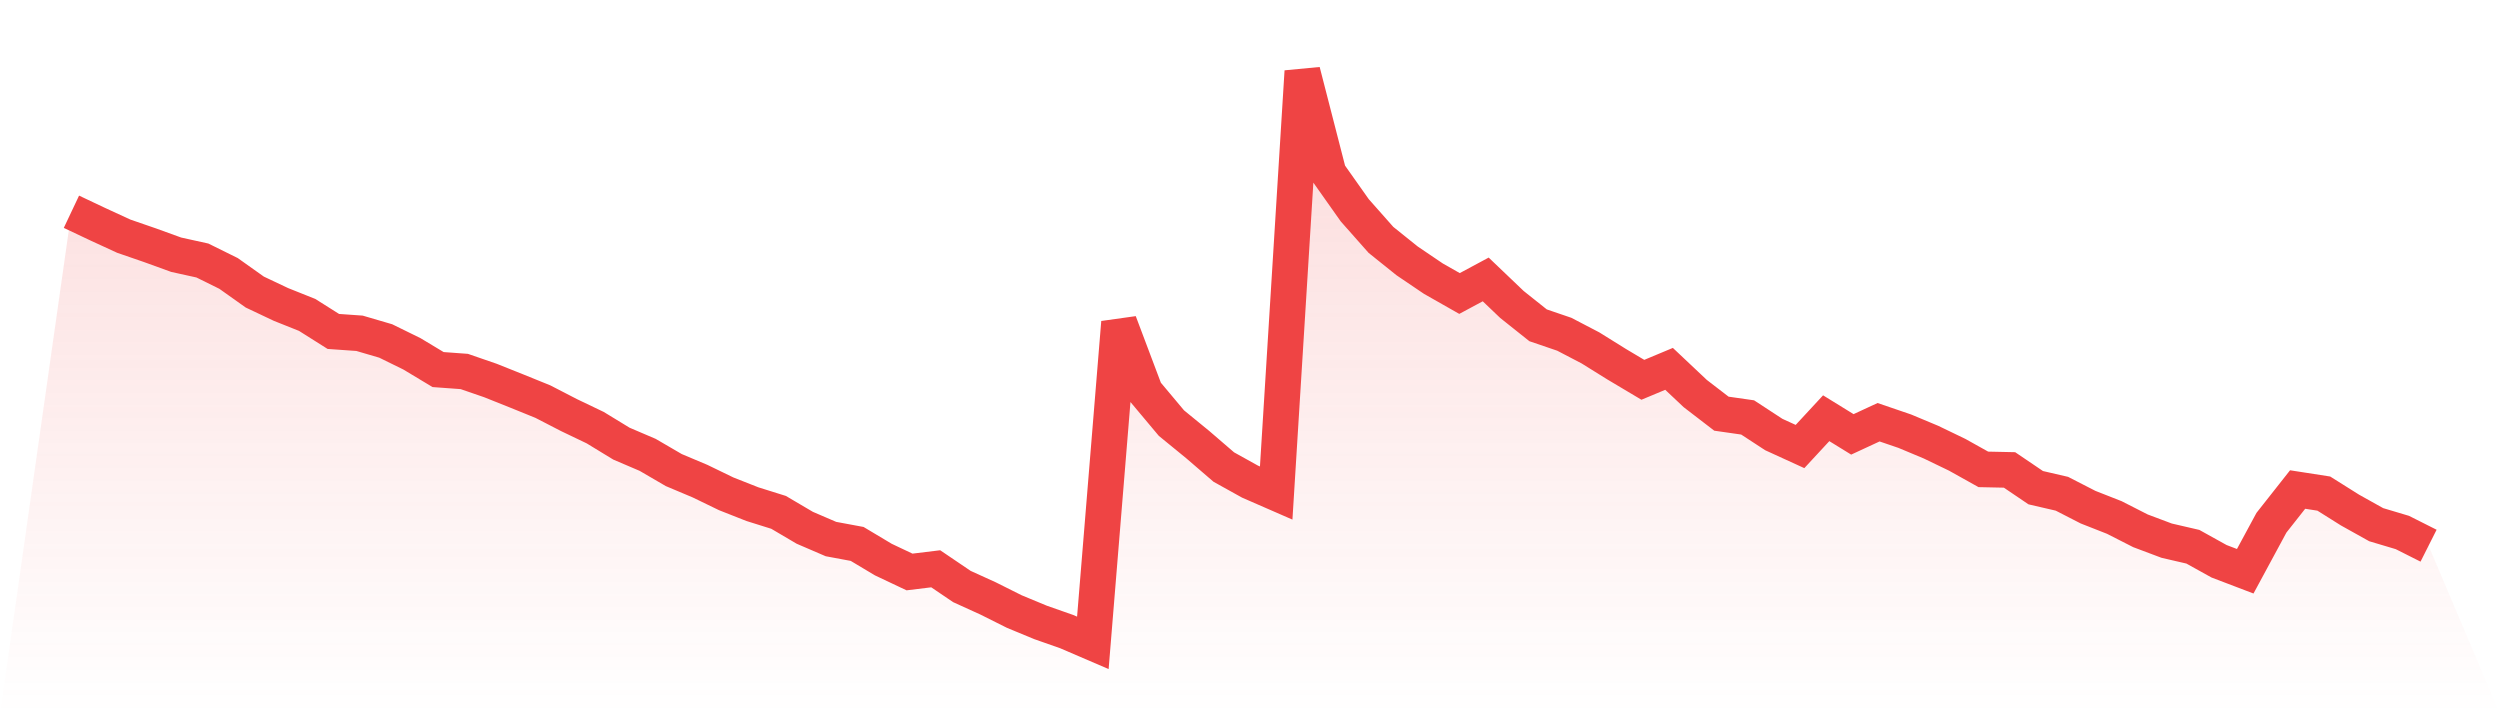 <svg viewBox="0 0 140 40" xmlns="http://www.w3.org/2000/svg">
<defs>
<linearGradient id="gradient" x1="0" x2="0" y1="0" y2="1">
<stop offset="0%" stop-color="#ef4444" stop-opacity="0.2"/>
<stop offset="100%" stop-color="#ef4444" stop-opacity="0"/>
</linearGradient>
</defs>
<path d="M4,11.858 L4,11.858 L5.467,12.552 L6.933,13.227 L8.4,13.733 L9.867,14.265 L11.333,14.588 L12.8,15.313 L14.267,16.355 L15.733,17.049 L17.2,17.635 L18.667,18.561 L20.133,18.664 L21.6,19.094 L23.067,19.814 L24.533,20.696 L26,20.803 L27.467,21.309 L28.933,21.895 L30.4,22.49 L31.867,23.247 L33.333,23.949 L34.8,24.844 L36.267,25.471 L37.733,26.325 L39.2,26.943 L40.667,27.654 L42.133,28.232 L43.6,28.692 L45.067,29.556 L46.533,30.187 L48,30.46 L49.467,31.337 L50.933,32.031 L52.4,31.852 L53.867,32.845 L55.333,33.512 L56.8,34.246 L58.267,34.854 L59.733,35.369 L61.2,36 L62.667,18.056 L64.133,21.944 L65.6,23.694 L67.067,24.893 L68.533,26.155 L70,26.97 L71.467,27.61 L72.933,4 L74.4,9.701 L75.867,11.777 L77.333,13.433 L78.8,14.61 L80.267,15.603 L81.733,16.436 L83.2,15.648 L84.667,17.049 L86.133,18.217 L87.6,18.718 L89.067,19.483 L90.533,20.396 L92,21.269 L93.467,20.656 L94.933,22.038 L96.4,23.166 L97.867,23.376 L99.333,24.334 L100.8,25.005 L102.267,23.421 L103.733,24.325 L105.2,23.645 L106.667,24.146 L108.133,24.759 L109.6,25.466 L111.067,26.285 L112.533,26.316 L114,27.31 L115.467,27.65 L116.933,28.402 L118.4,28.979 L119.867,29.726 L121.333,30.277 L122.8,30.617 L124.267,31.431 L125.733,31.99 L127.2,29.274 L128.667,27.413 L130.133,27.641 L131.6,28.563 L133.067,29.382 L134.533,29.82 L136,30.559 L140,40 L0,40 z" fill="url(#gradient)"/>
<path d="M4,11.858 L4,11.858 L5.467,12.552 L6.933,13.227 L8.4,13.733 L9.867,14.265 L11.333,14.588 L12.8,15.313 L14.267,16.355 L15.733,17.049 L17.2,17.635 L18.667,18.561 L20.133,18.664 L21.6,19.094 L23.067,19.814 L24.533,20.696 L26,20.803 L27.467,21.309 L28.933,21.895 L30.4,22.49 L31.867,23.247 L33.333,23.949 L34.8,24.844 L36.267,25.471 L37.733,26.325 L39.2,26.943 L40.667,27.654 L42.133,28.232 L43.6,28.692 L45.067,29.556 L46.533,30.187 L48,30.46 L49.467,31.337 L50.933,32.031 L52.4,31.852 L53.867,32.845 L55.333,33.512 L56.8,34.246 L58.267,34.854 L59.733,35.369 L61.2,36 L62.667,18.056 L64.133,21.944 L65.6,23.694 L67.067,24.893 L68.533,26.155 L70,26.97 L71.467,27.61 L72.933,4 L74.4,9.701 L75.867,11.777 L77.333,13.433 L78.8,14.61 L80.267,15.603 L81.733,16.436 L83.2,15.648 L84.667,17.049 L86.133,18.217 L87.6,18.718 L89.067,19.483 L90.533,20.396 L92,21.269 L93.467,20.656 L94.933,22.038 L96.4,23.166 L97.867,23.376 L99.333,24.334 L100.8,25.005 L102.267,23.421 L103.733,24.325 L105.2,23.645 L106.667,24.146 L108.133,24.759 L109.6,25.466 L111.067,26.285 L112.533,26.316 L114,27.31 L115.467,27.65 L116.933,28.402 L118.4,28.979 L119.867,29.726 L121.333,30.277 L122.8,30.617 L124.267,31.431 L125.733,31.99 L127.2,29.274 L128.667,27.413 L130.133,27.641 L131.6,28.563 L133.067,29.382 L134.533,29.82 L136,30.559" fill="none" stroke="#ef4444" stroke-width="2"/>
</svg>